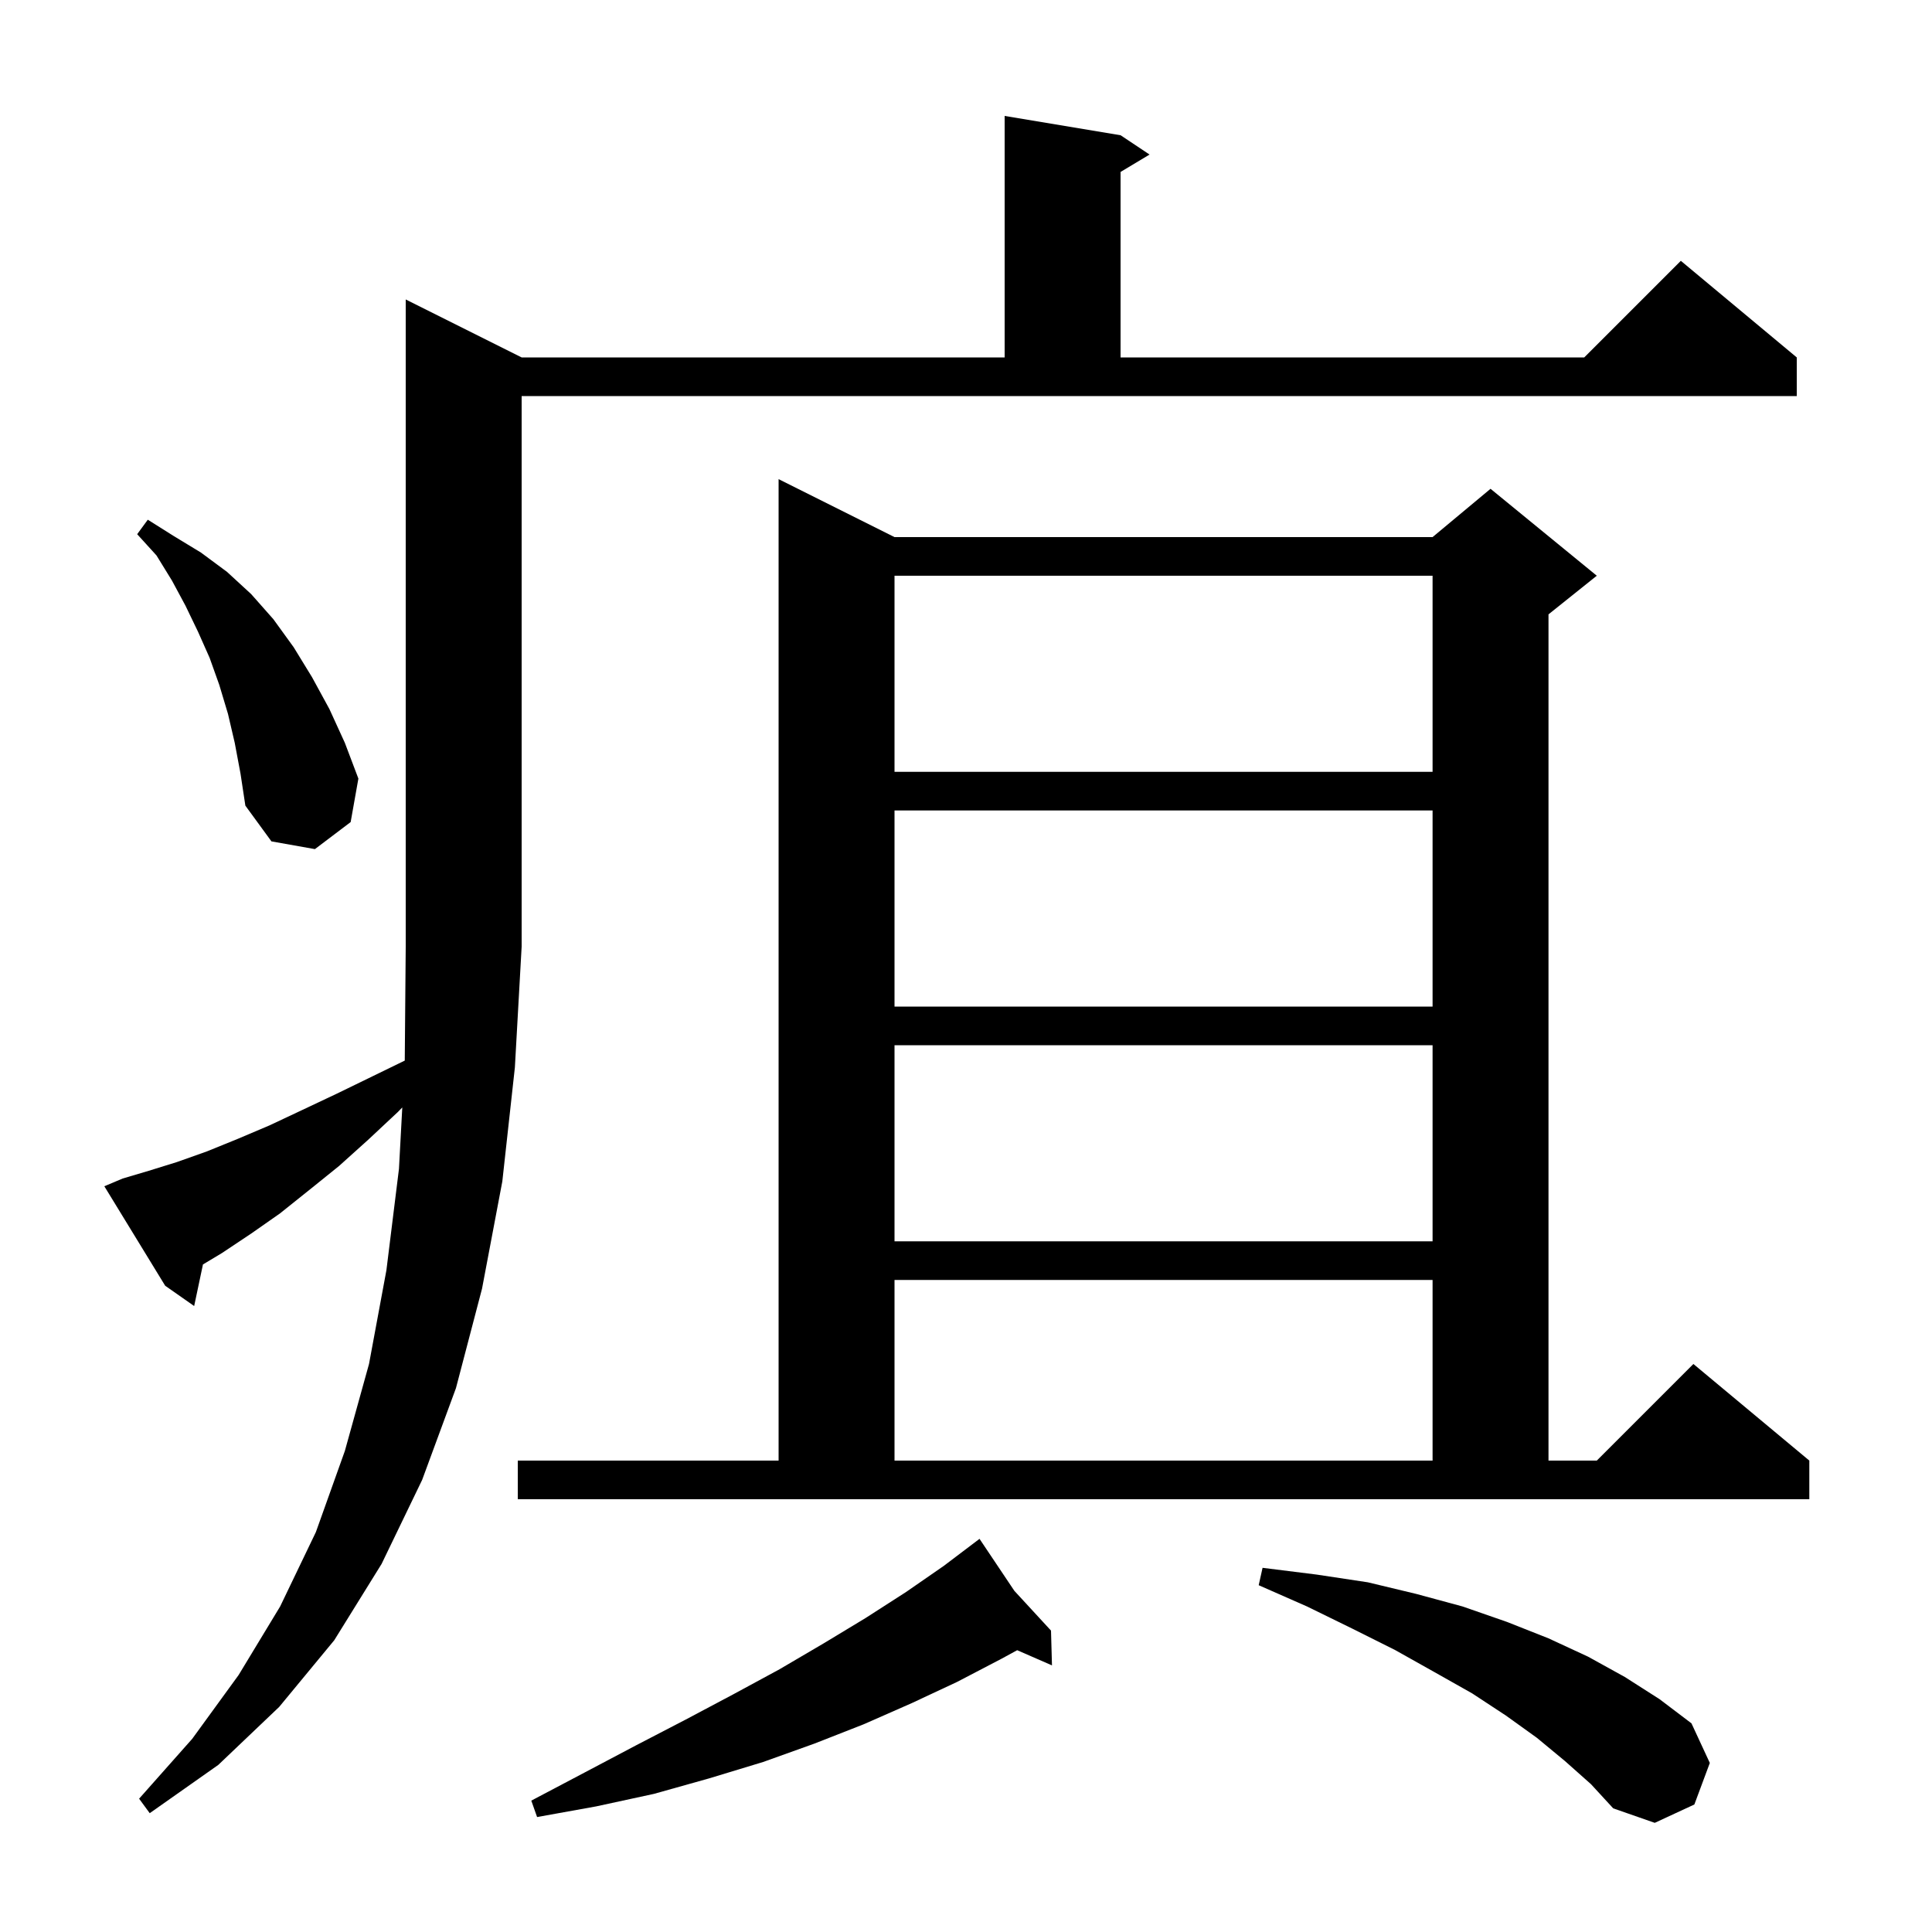 <svg xmlns="http://www.w3.org/2000/svg" xmlns:xlink="http://www.w3.org/1999/xlink" version="1.1" baseProfile="full" viewBox="0 0 200 200" width="200" height="200"><g fill="currentColor"><path d="M 162.0 182.3 L 159.1 179.9 L 155.9 177.6 L 152.4 175.3 L 148.5 173.1 L 144.4 170.8 L 140.0 168.6 L 135.3 166.3 L 130.3 164.1 L 130.7 162.3 L 136.3 163.0 L 141.6 163.8 L 146.6 165.0 L 151.4 166.3 L 156.0 167.9 L 160.3 169.6 L 164.4 171.5 L 168.2 173.6 L 171.8 175.9 L 175.1 178.4 L 177.0 182.5 L 175.4 186.8 L 171.3 188.7 L 167.0 187.2 L 164.7 184.7 Z M 105.006 164.682 L 108.8 168.8 L 108.9 172.4 L 105.298 170.828 L 103.7 171.7 L 99.1 174.1 L 94.4 176.3 L 89.4 178.5 L 84.3 180.5 L 79.0 182.4 L 73.4 184.1 L 67.7 185.7 L 61.7 187.0 L 55.6 188.1 L 55.0 186.4 L 60.5 183.5 L 65.8 180.7 L 71.0 178.0 L 75.9 175.4 L 80.7 172.8 L 85.3 170.1 L 89.6 167.5 L 93.8 164.8 L 97.7 162.1 L 100.603 159.903 L 100.6 159.9 L 100.603 159.903 L 101.4 159.3 Z M 12.7 122.0 L 15.4 121.2 L 18.3 120.3 L 21.4 119.2 L 24.6 117.9 L 27.9 116.5 L 31.3 114.9 L 34.9 113.2 L 38.6 111.4 L 41.901 109.792 L 42.0 98.0 L 42.0 31.0 L 54.0 37.0 L 104.0 37.0 L 104.0 12.0 L 116.0 14.0 L 119.0 16.0 L 116.0 17.8 L 116.0 37.0 L 164.0 37.0 L 174.0 27.0 L 186.0 37.0 L 186.0 41.0 L 54.0 41.0 L 54.0 98.0 L 53.3 110.5 L 52.0 122.3 L 49.9 133.4 L 47.2 143.7 L 43.7 153.2 L 39.5 161.9 L 34.6 169.8 L 28.9 176.7 L 22.6 182.7 L 15.5 187.7 L 14.4 186.2 L 19.9 180.0 L 24.7 173.4 L 29.0 166.3 L 32.7 158.6 L 35.7 150.2 L 38.2 141.2 L 40.0 131.5 L 41.3 121.0 L 41.644 114.642 L 41.2 115.1 L 38.1 118.0 L 35.1 120.7 L 32.0 123.2 L 29.0 125.6 L 26.0 127.7 L 23.0 129.7 L 21.01 130.894 L 20.1 135.2 L 17.1 133.1 L 10.8 122.8 Z M 53.6 151.2 L 80.6 151.2 L 80.6 49.6 L 92.6 55.6 L 148.3 55.6 L 154.3 50.6 L 165.3 59.6 L 160.3 63.6 L 160.3 151.2 L 165.3 151.2 L 175.3 141.2 L 187.3 151.2 L 187.3 155.2 L 53.6 155.2 Z M 92.6 132.5 L 92.6 151.2 L 148.3 151.2 L 148.3 132.5 Z M 92.6 108.2 L 92.6 128.5 L 148.3 128.5 L 148.3 108.2 Z M 92.6 83.9 L 92.6 104.2 L 148.3 104.2 L 148.3 83.9 Z M 24.3 76.9 L 23.6 73.9 L 22.7 70.9 L 21.7 68.1 L 20.5 65.4 L 19.2 62.7 L 17.8 60.1 L 16.2 57.5 L 14.2 55.3 L 15.3 53.8 L 18.0 55.5 L 20.8 57.2 L 23.5 59.2 L 26.0 61.5 L 28.3 64.1 L 30.4 67.0 L 32.3 70.1 L 34.1 73.4 L 35.7 76.9 L 37.1 80.6 L 36.3 85.1 L 32.6 87.9 L 28.1 87.1 L 25.4 83.4 L 24.9 80.1 Z M 92.6 59.6 L 92.6 79.9 L 148.3 79.9 L 148.3 59.6 Z "/></g></svg>